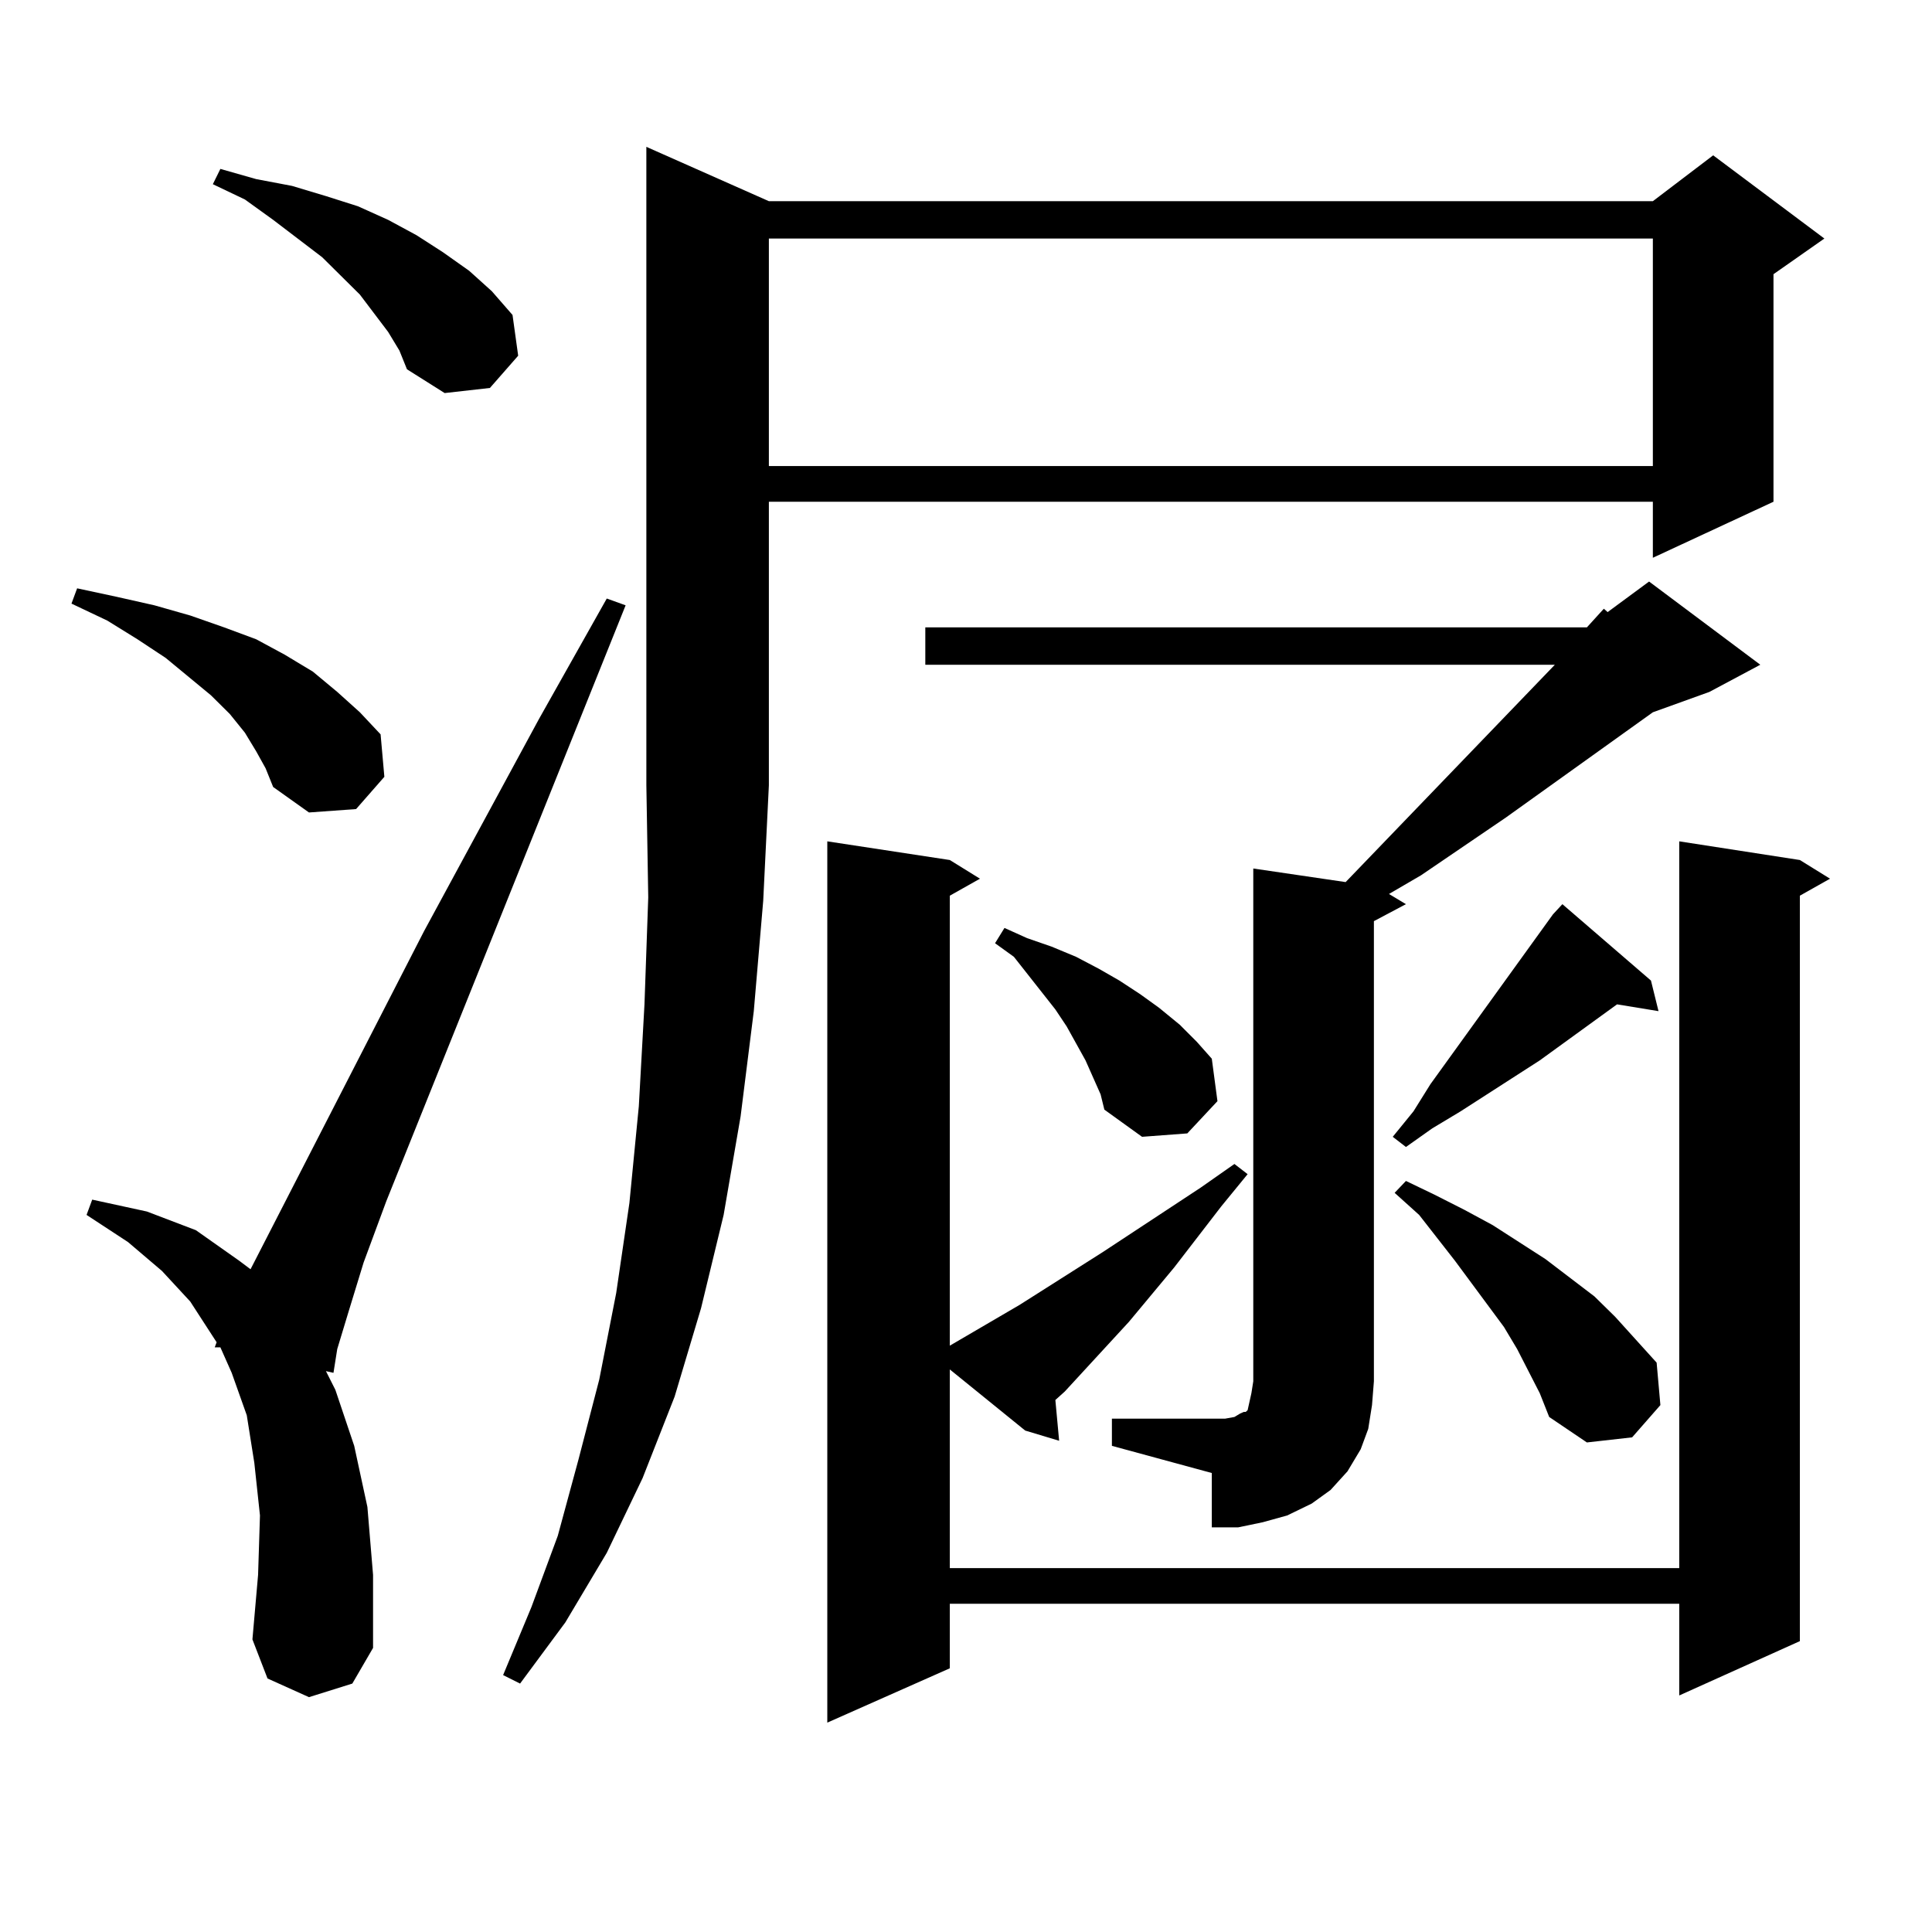 <?xml version="1.0" encoding="utf-8"?>
<!-- Generator: Adobe Illustrator 16.0.0, SVG Export Plug-In . SVG Version: 6.00 Build 0)  -->
<!DOCTYPE svg PUBLIC "-//W3C//DTD SVG 1.1//EN" "http://www.w3.org/Graphics/SVG/1.1/DTD/svg11.dtd">
<svg version="1.1" id="图层_1" xmlns="http://www.w3.org/2000/svg" xmlns:xlink="http://www.w3.org/1999/xlink" x="0px" y="0px"
	 width="1000px" height="1000px" viewBox="0 0 1000 1000" enable-background="new 0 0 1000 1000" xml:space="preserve">
<path d="M132.606,388.895l-5.854-9.668l-7.805-9.668l-9.756-9.668l-23.414-19.336l-14.634-9.668l-15.609-9.668l-18.536-8.789
	l2.927-7.91l20.487,4.395l19.512,4.395l18.536,5.273l17.561,6.152l16.585,6.152l14.634,7.91l14.634,8.789l12.683,10.547
	l11.707,10.547l10.731,11.426l1.951,21.973l-14.634,16.699l-24.39,1.758l-18.536-13.184l-3.902-9.668L132.606,388.895z
	 M159.923,878.445l-21.463-9.668l-7.805-20.215l2.927-33.398l0.976-30.762l-2.927-27.246l-3.902-24.609l-7.805-21.973l-5.854-13.184
	h-2.927l0.976-2.637L98.461,673.66l-14.634-15.82l-17.561-14.941l-21.463-14.063l2.927-7.91l28.292,6.152l25.365,9.668l22.438,15.82
	l5.854,4.395l89.754-174.902l59.511-109.863l35.121-62.402l9.756,3.516L199.922,621.805l-11.707,31.641l-7.805,25.488l-5.854,19.336
	l-1.951,12.305l-3.902-0.879l4.878,9.668l9.756,29.004l6.829,31.641l2.927,35.156v37.793l-10.731,18.457L159.923,878.445z
	 M200.897,171.805l-14.634-19.336l-19.512-19.336l-25.365-19.336l-14.634-10.547l-16.585-7.91l3.902-7.91l18.536,5.273l18.536,3.516
	l17.561,5.273l16.585,5.273l15.609,7.031l14.634,7.91l13.658,8.789l13.658,9.668l11.707,10.547l10.731,12.305l2.927,21.094
	l-14.634,16.699l-23.414,2.637l-19.512-12.305l-3.902-9.668L200.897,171.805z M397.966,104.129h457.55l31.219-23.73l57.56,43.066
	l-26.341,18.457v117.773l-62.438,29.004v-29.004h-457.55v146.777l-2.927,59.766l-4.878,57.129l-6.829,54.492l-8.78,50.977
	l-11.707,48.34l-13.658,45.703l-16.585,42.188l-18.536,38.672l-21.463,36.035l-23.414,31.641l-8.78-4.395l14.634-35.156
	l13.658-36.914l10.731-39.551l10.731-41.309l8.78-44.824l6.829-46.582l4.878-50.098l2.927-52.734l1.951-55.371l-0.976-58.008V76.004
	L397.966,104.129z M397.966,123.465v117.773h457.55V123.465H397.966z M491.622,811.648h377.552V435.477l62.438,9.668l15.609,9.668
	l-15.609,8.789v385.84l-62.438,28.125v-47.461H491.622v33.398l-63.413,28.125V435.477l63.413,9.668l15.609,9.668l-15.609,8.789
	v232.91l36.097-21.094l42.926-27.246l50.73-33.398l17.561-12.305l6.829,5.273l-13.658,16.699l-24.39,31.641l-23.414,28.125
	l-33.17,36.035l-4.878,4.395l1.951,21.094l-17.561-5.273l-39.023-31.641V811.648z M575.522,734.305h58.535l4.878-0.879l2.927-1.758
	l1.951-0.879h0.976l0.976-0.879l0.976-4.395l0.976-4.395l0.976-6.152v-265.43l47.804,7.031l108.29-112.5H478.939v-19.336H821.37
	l8.78-9.668l1.951,1.758l21.463-15.82l57.56,43.066l-26.341,14.063l-29.268,10.547l-76.096,54.492l-43.901,29.883l-16.585,9.668
	l8.78,5.273l-16.585,8.789v238.184l-0.976,12.305l-1.951,12.305l-3.902,10.547l-6.829,11.426l-8.78,9.668l-9.756,7.031
	l-12.683,6.152l-12.683,3.516l-12.683,2.637h-13.658V762.43l-51.706-14.063V734.305z M569.669,566.434l-7.805-17.578l-9.756-17.578
	l-5.854-8.789l-21.463-27.246l-9.756-7.031l4.878-7.91l11.707,5.273l12.683,4.395l12.683,5.273l11.707,6.152l10.731,6.152
	l10.731,7.031l9.756,7.031l10.731,8.789l8.78,8.789l7.805,8.789l2.927,21.973l-15.609,16.699l-23.414,1.758l-19.512-14.063
	L569.669,566.434z M854.54,507.547l3.902,15.82l-21.463-3.516l-39.999,29.004l-40.975,26.367l-14.634,8.789l-13.658,9.668
	l-6.829-5.273l10.731-13.184l8.78-14.063l63.413-87.891l4.878-5.273L854.54,507.547z M796.98,721.121l-11.707-22.852l-6.829-11.426
	l-25.365-34.277l-18.536-23.73L721.86,617.41l5.854-6.152l14.634,7.031l15.609,7.91l14.634,7.91l27.316,17.578l25.365,19.336
	l10.731,10.547l21.463,23.73l1.951,21.973l-14.634,16.699l-23.414,2.637l-19.512-13.184L796.98,721.121z"/>
</svg>
